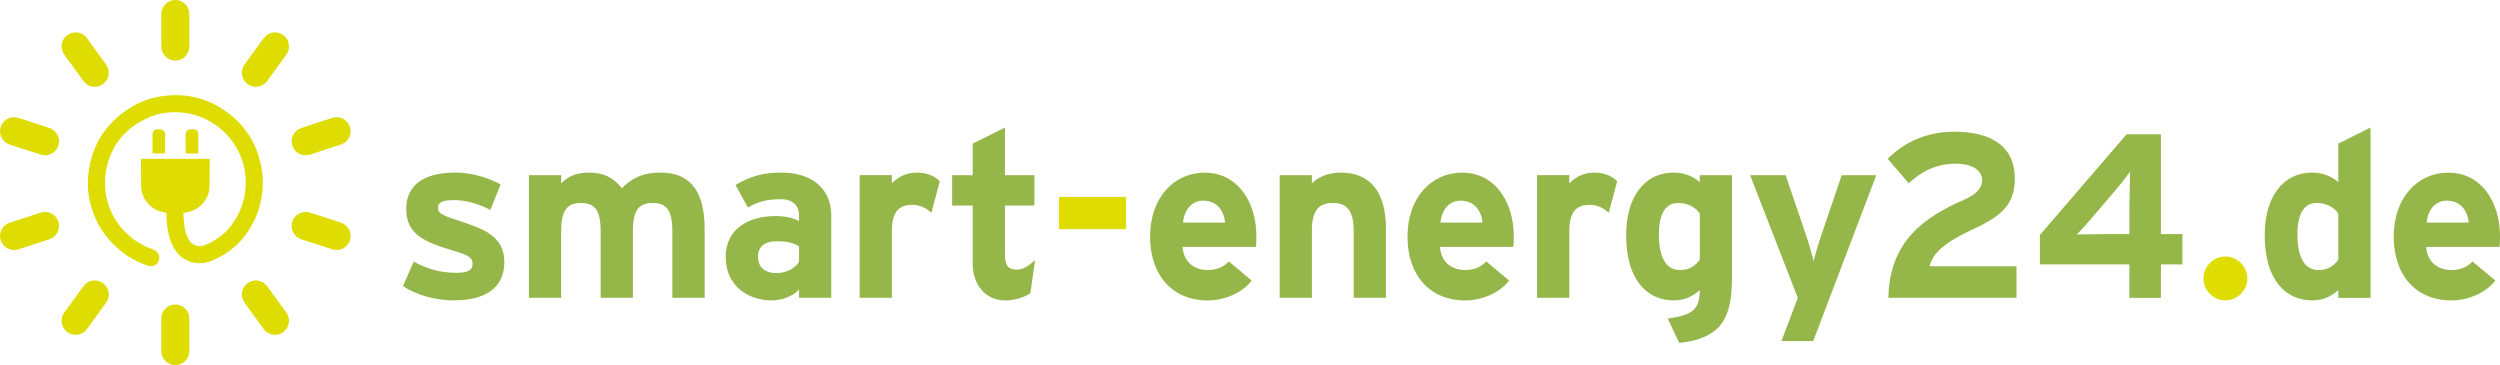 <?xml version="1.0" encoding="UTF-8"?><svg id="Ebene_1" xmlns="http://www.w3.org/2000/svg" viewBox="0 0 992.79 144.98"><defs><style>.cls-1{fill:#dedc00;}.cls-2{fill:#95b649;}</style></defs><path class="cls-1" d="m69.62,24.06c3.07,0,5.56-2.49,5.56-5.56V5.56c0-3.07-2.49-5.56-5.56-5.56s-5.56,2.49-5.56,5.56v12.94c0,3.07,2.49,5.56,5.56,5.56Z"/><path class="cls-1" d="m69.62,144.98c3.07,0,5.56-2.49,5.56-5.56v-12.94c0-3.07-2.49-5.56-5.56-5.56s-5.56,2.49-5.56,5.56v12.94c0,3.07,2.49,5.56,5.56,5.56Z"/><path class="cls-1" d="m33.13,32.16c1.09,1.5,2.79,2.29,4.51,2.29,1.13,0,2.27-.34,3.26-1.06,2.48-1.8,3.04-5.28,1.23-7.76l-7.6-10.47c-1.81-2.48-5.28-3.04-7.77-1.23-2.48,1.8-3.04,5.28-1.23,7.76l7.6,10.47Z"/><path class="cls-1" d="m106.1,113.66c-1.8-2.48-5.28-3.03-7.77-1.23-2.48,1.81-3.03,5.28-1.23,7.77l7.61,10.47c1.09,1.5,2.78,2.29,4.5,2.29,1.13,0,2.27-.34,3.26-1.06,2.48-1.8,3.04-5.28,1.23-7.77l-7.61-10.47Z"/><path class="cls-1" d="m19.59,50.81l-12.3-4c-2.95-.95-6.06.65-7.01,3.57-.95,2.92.65,6.06,3.57,7.01l12.31,4c.58.18,1.15.27,1.72.27,2.35,0,4.52-1.49,5.29-3.85.95-2.92-.65-6.06-3.57-7.01Z"/><path class="cls-1" d="m135.39,88.43l-12.3-4c-2.92-.94-6.06.65-7,3.57-.95,2.92.65,6.06,3.57,7.01l12.31,4c.57.19,1.14.27,1.71.27,2.35,0,4.52-1.49,5.29-3.84.95-2.92-.65-6.06-3.57-7.01Z"/><path class="cls-1" d="m16.16,84.44l-12.31,3.99c-2.92.95-4.52,4.08-3.57,7,.76,2.35,2.94,3.85,5.29,3.85.57,0,1.15-.09,1.72-.27l12.31-3.99c2.92-.95,4.52-4.08,3.57-7-.94-2.92-4.06-4.52-7-3.57Z"/><path class="cls-1" d="m121.37,61.66c.57,0,1.15-.09,1.72-.27l12.3-4c2.92-.95,4.52-4.09,3.57-7.01-.95-2.92-4.1-4.51-7-3.57l-12.31,4c-2.92.95-4.52,4.09-3.57,7.01.77,2.35,2.94,3.85,5.29,3.85Z"/><path class="cls-1" d="m33.14,113.66l-7.61,10.46c-1.81,2.48-1.26,5.96,1.23,7.77.98.72,2.13,1.07,3.26,1.07,1.72,0,3.42-.79,4.5-2.29l7.61-10.46c1.81-2.48,1.26-5.96-1.23-7.77-2.47-1.82-5.97-1.26-7.76,1.23Z"/><path class="cls-1" d="m104.71,15.16l-7.6,10.47c-1.8,2.48-1.25,5.96,1.23,7.76.99.72,2.13,1.06,3.26,1.06,1.72,0,3.42-.79,4.51-2.29l7.6-10.47c1.8-2.48,1.25-5.96-1.23-7.76-2.5-1.81-5.96-1.26-7.77,1.23Z"/><path class="cls-1" d="m104.34,75.12c-.17,1.15-.32,2.31-.51,3.46-.79,4.76-2.59,9.12-5.24,13.15-3.5,5.33-8.26,9.15-14.09,11.65-3.58,1.54-7.19,1.63-10.71-.21-2.75-1.44-4.49-3.78-5.66-6.59-1.44-3.46-1.95-7.11-2.04-10.83,0-.4,0-.81,0-1.24-.47-.09-.88-.16-1.3-.24-4.82-.94-8.64-5.26-8.74-10.26-.07-3.5-.05-7-.06-10.5,0-.13.05-.26.08-.42h27.14c.02.2.07.37.07.55-.02,3.52.02,7.05-.08,10.57-.13,4.42-3.31,8.46-7.55,9.75-.88.27-1.79.42-2.85.66.12,1.62.19,3.28.4,4.92.23,1.86.72,3.66,1.6,5.34,1.27,2.43,3.6,3.43,6.19,2.59,2.82-.91,5.2-2.57,7.48-4.4,2.58-2.08,4.44-4.74,5.96-7.63,2.48-4.7,3.47-9.75,3.09-15.03-.37-5.13-2.09-9.8-5.07-14-2.35-3.31-5.27-5.99-8.77-8.04-3.31-1.93-6.86-3.14-10.68-3.6-4.81-.58-9.48-.05-13.91,1.87-9.28,4.04-15.1,11.02-16.96,21.02-2.49,13.41,5.24,26.59,18.11,31.2.92.33,1.82.67,2.4,1.54.83,1.24.83,2.74-.03,3.92-.88,1.2-2.38,1.68-3.86,1.19-4.11-1.36-7.85-3.41-11.19-6.18-5.82-4.84-9.72-10.91-11.6-18.24-.96-3.74-1.3-7.55-.92-11.4,1.21-12.25,7.25-21.42,17.85-27.58,3.76-2.18,7.85-3.47,12.18-4.01,8.45-1.06,16.31.62,23.43,5.3,8.36,5.49,13.47,13.21,15.31,23.05.22,1.17.35,2.36.52,3.53v5.15Z"/><path class="cls-1" d="m65.47,60.92h-4.88c-.02-.22-.04-.43-.04-.65,0-2.28,0-4.55,0-6.83,0-1.23.59-1.94,1.82-2.09.53-.06,1.08-.04,1.61.05.9.14,1.55.83,1.57,1.78.04,2.52,0,5.05,0,7.58,0,.04-.04.08-.08.17"/><path class="cls-1" d="m78.74,60.96c-1.59,0-3.1.01-4.61-.02-.14,0-.39-.29-.39-.45-.02-2.41-.04-4.83,0-7.24.01-1.06.68-1.76,1.75-1.89.57-.07,1.17-.05,1.74.04.82.13,1.49.83,1.49,1.61.03,2.61.01,5.23.01,7.96"/><path class="cls-2" d="m180.43,119.29c-7.7,0-15.22-2.23-20.41-5.66l4.27-9.74c5.2,2.88,10.67,4.45,16.89,4.45,5.01,0,6.49-1.21,6.49-3.71,0-2.23-1.76-3.34-7.14-4.92-11.69-3.53-19.21-6.4-19.21-16.7s8.07-14.48,19.48-14.48c6.12,0,12.81,1.86,18,4.73l-4.08,10.11c-4.83-2.6-10.11-3.9-14.2-3.9-5.2,0-6.59,1.02-6.59,3.15s1.49,2.88,10.11,5.66c8.72,2.88,16.24,6.03,16.24,15.77,0,11.23-8.91,15.22-19.86,15.22Z"/><path class="cls-2" d="m267.01,118.27v-26.35c0-8.72-2.51-11.32-7.79-11.32s-7.89,2.6-7.89,11.04v26.63h-12.8v-26.35c0-8.72-2.51-11.32-7.79-11.32s-7.89,2.6-7.89,11.04v26.63h-12.8v-48.71h12.8v3.25c2.23-2.32,5.57-4.27,10.67-4.27,6.22,0,9.83,1.76,13.45,6.22,3.34-3.43,7.42-6.22,15.5-6.22,12.43,0,17.35,8.54,17.35,22.27v27.46h-12.8Z"/><path class="cls-2" d="m317.32,118.27v-3.25c-2.32,2.41-6.4,4.27-10.95,4.27-9.09,0-18.19-5.57-18.19-17.35,0-10.76,8.72-16.14,19.76-16.14,4.45,0,7.33.93,9.37,1.95v-2.41c0-3.43-2.32-6.22-6.96-6.22-5.85,0-8.91.83-13.36,3.25l-4.92-8.91c5.66-3.25,10.39-4.92,18.28-4.92,11.78,0,19.76,6.12,19.76,17.07v32.66h-12.81Zm0-20.41c-2.23-1.39-4.36-2.04-8.91-2.04-4.83,0-7.42,2.23-7.42,6.12,0,3.43,1.95,6.49,7.42,6.49,4.18,0,7.52-2.13,8.91-4.45v-6.12Z"/><path class="cls-2" d="m369.86,84.5c-2.04-1.86-4.55-3.16-7.42-3.16-5.01,0-8.26,2.13-8.26,10.58v26.35h-12.8v-48.71h12.8v3.25c2.23-2.32,5.47-4.27,10.02-4.27,4.18,0,7.33,1.67,9,3.43l-3.34,12.53Z"/><path class="cls-2" d="m409.19,116.33c-2.14,1.67-5.94,2.97-9.93,2.97-7.89,0-12.99-6.12-12.99-14.66v-23.01h-8.16v-12.06h8.16v-12.53l12.81-6.4v18.93h11.69v12.06h-11.69v19.58c0,4.64,1.67,5.85,4.73,5.85,2.32,0,4.08-1.02,7.24-3.71l-1.86,12.99Z"/><path class="cls-1" d="m420.56,91v-12.8h26.63v12.8h-26.63Z"/><path class="cls-2" d="m498.75,98.05h-29.13c.46,6.68,5.38,9.19,10.02,9.19,3.53,0,6.49-1.3,8.35-3.43l9.09,7.61c-3.9,5.01-10.95,7.89-17.44,7.89-14.01,0-22.92-9.93-22.92-25.33s9.37-25.42,21.71-25.42c12.99,0,20.51,11.51,20.51,25.42,0,1.86-.09,3.15-.19,4.08Zm-20.97-18.37c-4.64,0-7.51,3.8-7.98,8.72h16.7c-.37-4.36-2.97-8.72-8.72-8.72Z"/><path class="cls-2" d="m537.58,118.27v-26.35c0-8.72-2.97-11.32-8.26-11.32s-8.35,2.6-8.35,11.04v26.63h-12.8v-48.71h12.8v3.25c2.23-2.32,6.31-4.27,11.41-4.27,12.43,0,18,8.54,18,22.27v27.46h-12.8Z"/><path class="cls-2" d="m600.97,98.05h-29.13c.46,6.68,5.38,9.19,10.02,9.19,3.53,0,6.49-1.3,8.35-3.43l9.09,7.61c-3.9,5.01-10.95,7.89-17.44,7.89-14.01,0-22.92-9.93-22.92-25.33s9.37-25.42,21.71-25.42c12.99,0,20.51,11.51,20.51,25.42,0,1.86-.09,3.15-.19,4.08Zm-20.97-18.37c-4.64,0-7.51,3.8-7.98,8.72h16.7c-.37-4.36-2.97-8.72-8.72-8.72Z"/><path class="cls-2" d="m638.87,84.5c-2.04-1.86-4.55-3.16-7.42-3.16-5.01,0-8.26,2.13-8.26,10.58v26.35h-12.8v-48.71h12.8v3.25c2.23-2.32,5.47-4.27,10.02-4.27,4.18,0,7.33,1.67,9,3.43l-3.34,12.53Z"/><path class="cls-2" d="m666.84,136.18l-4.55-9.65c10.02-1.39,12.71-3.8,12.71-11.32-2.41,2.13-5.66,4.08-10.3,4.08-10.39,0-18.93-7.79-18.93-25.98,0-14.57,6.87-24.77,18.93-24.77,4.27,0,7.98,1.67,10.3,3.81v-2.78h12.8v40.45c0,16.05-3.9,24.31-20.97,26.17Zm8.17-51.4c-1.95-2.69-4.92-4.18-8.63-4.18-4.92,0-7.61,4.27-7.61,12.43,0,10.02,3.34,14.2,8.35,14.2,3.99,0,6.03-1.67,7.89-4.08v-18.37Z"/><path class="cls-2" d="m720.06,135.44h-12.62l6.49-17.16-18.93-48.71h14.1l7.98,23.47c1.3,3.71,2.6,8.35,3.16,10.67.56-2.41,1.85-6.87,3.15-10.67l7.98-23.47h13.73l-25.05,65.88Z"/><path class="cls-2" d="m749.92,118.27c.37-22.27,14.01-31.92,29.88-38.88,5.57-2.41,7.33-5.01,7.33-7.79,0-3.34-2.88-6.59-10.67-6.59s-13.92,3.43-18.46,7.79l-8.35-9.74c6.87-6.96,16.05-10.76,26.35-10.76,15.4,0,24.13,6.22,24.13,18.65,0,10.48-5.66,15.03-16.7,20.13-11.51,5.29-15.96,9.65-17.16,14.66h34.52v12.53h-50.85Z"/><path class="cls-2" d="m858.14,105.01v13.27h-12.53v-13.27h-35.54v-11.69l34.42-39.99h13.64v39.62h8.54v12.06h-8.54Zm-18-29.51l-9.28,10.86c-2.04,2.41-4.73,5.38-6.12,6.77,2.23,0,9.19-.19,12.9-.19h7.98v-10.58c0-3.71.28-11.78.28-14.2-1.21,1.67-3.62,4.83-5.75,7.33Z"/><path class="cls-1" d="m883.74,119.29c-4.73,0-8.72-3.99-8.72-8.72s3.99-8.72,8.72-8.72,8.72,3.99,8.72,8.72-3.99,8.72-8.72,8.72Z"/><path class="cls-2" d="m928.58,118.27v-3.06c-2.41,2.13-5.66,4.08-10.3,4.08-10.39,0-18.93-7.79-18.93-25.98,0-14.57,6.87-24.77,18.93-24.77,4.27,0,7.98,1.67,10.3,3.81v-15.31l12.8-6.4v67.64h-12.8Zm0-33.49c-1.95-2.69-4.92-4.18-8.63-4.18-4.92,0-7.61,4.27-7.61,12.43,0,10.02,3.34,14.2,8.35,14.2,3.99,0,6.03-1.67,7.89-4.08v-18.37Z"/><path class="cls-2" d="m992.61,98.05h-29.13c.46,6.68,5.38,9.19,10.02,9.19,3.53,0,6.49-1.3,8.35-3.43l9.09,7.61c-3.9,5.01-10.95,7.89-17.44,7.89-14.01,0-22.92-9.93-22.92-25.33s9.37-25.42,21.71-25.42c12.99,0,20.51,11.51,20.51,25.42,0,1.86-.09,3.15-.19,4.08Zm-20.97-18.37c-4.64,0-7.51,3.8-7.98,8.72h16.7c-.37-4.36-2.97-8.72-8.72-8.72Z"/></svg>